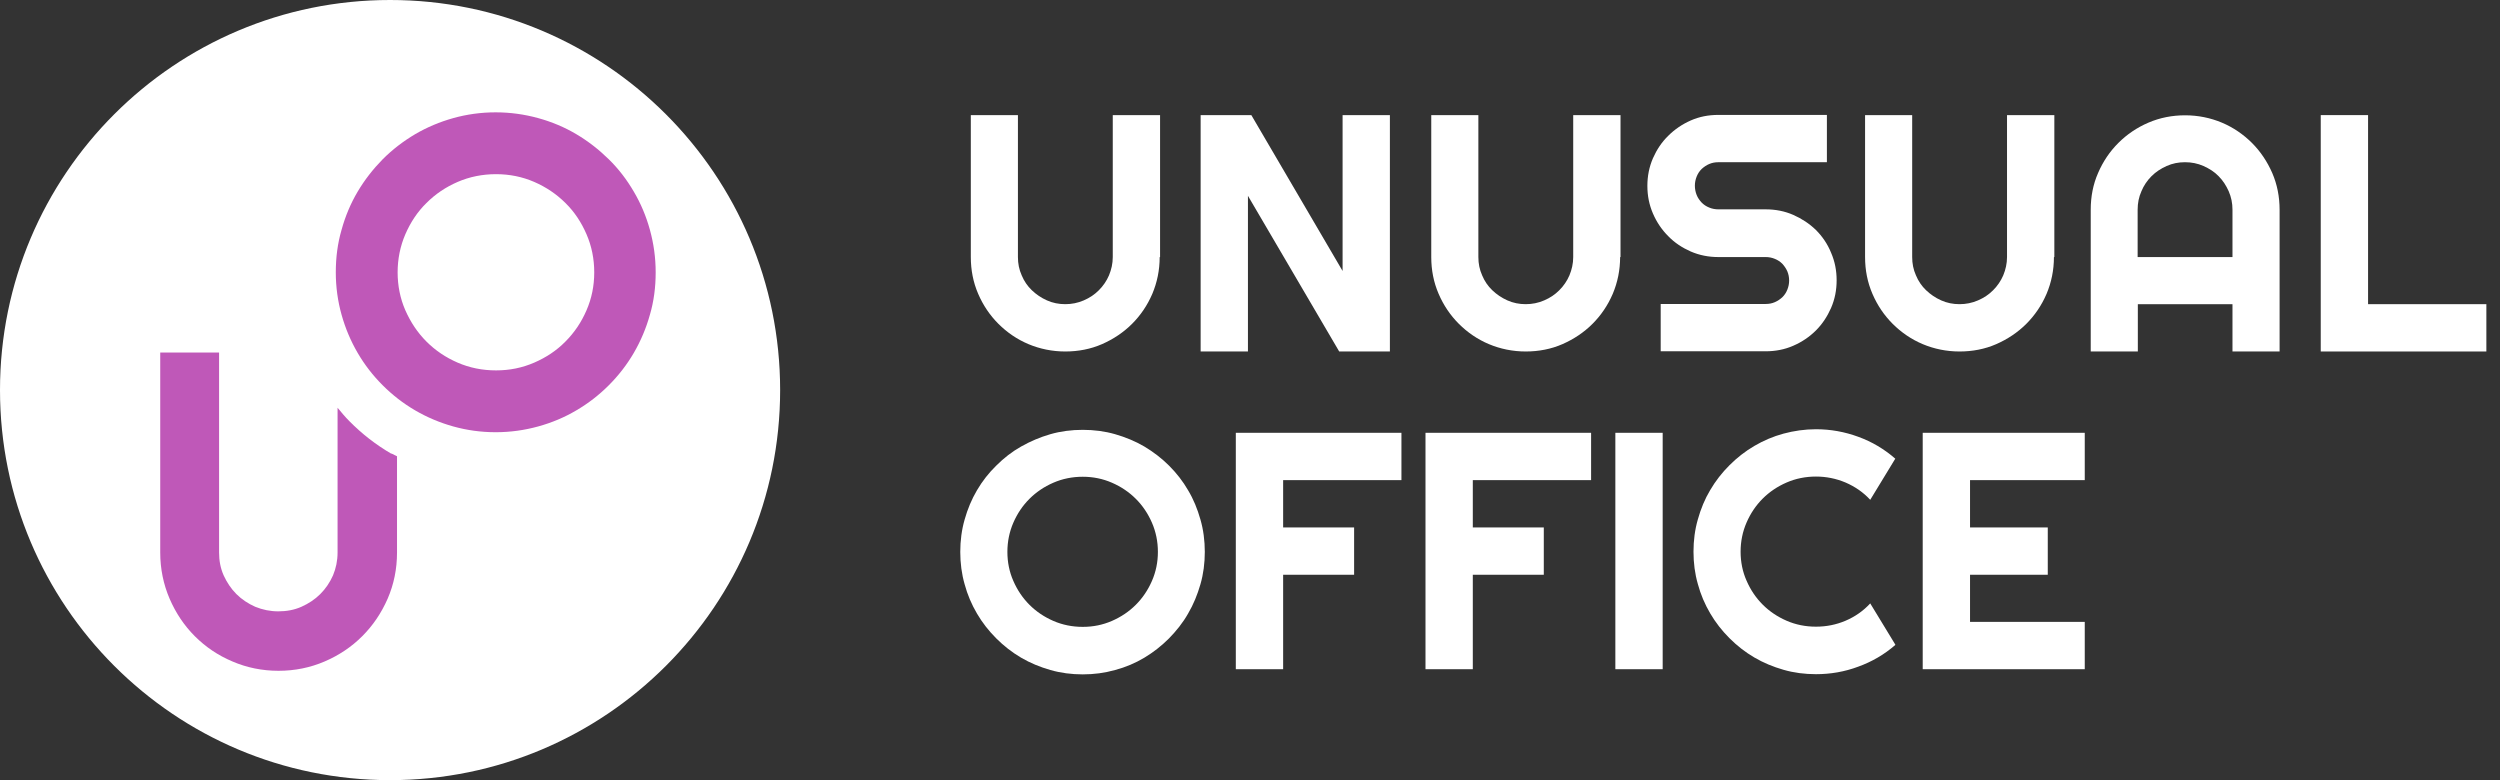 <svg width="141" height="44" viewBox="0 0 141 44" fill="none" xmlns="http://www.w3.org/2000/svg">
<rect x="0" y="0" width="141" height="44" fill="#333333" stroke="none"/>
<path d="M65.406 14.498C65.406 15.238 65.26 15.933 64.991 16.572C64.711 17.223 64.33 17.783 63.847 18.266C63.365 18.748 62.793 19.129 62.154 19.409C61.515 19.69 60.809 19.824 60.08 19.824C59.351 19.824 58.645 19.678 58.005 19.409C57.366 19.14 56.794 18.748 56.312 18.266C55.83 17.783 55.449 17.223 55.169 16.572C54.888 15.922 54.754 15.227 54.754 14.498V6.492H57.411V14.498C57.411 14.868 57.478 15.204 57.624 15.53C57.759 15.855 57.949 16.135 58.196 16.37C58.443 16.606 58.723 16.797 59.048 16.942C59.373 17.088 59.721 17.155 60.08 17.155C60.439 17.155 60.786 17.088 61.123 16.942C61.459 16.797 61.728 16.617 61.975 16.37C62.221 16.124 62.412 15.844 62.547 15.53C62.681 15.204 62.76 14.868 62.76 14.498V6.492H65.428V14.498H65.406Z" fill="white"/>
<path d="M78.39 19.824H75.531L70.384 11.044V19.824H67.716V6.492H70.575L75.722 15.283V6.492H78.39V19.824Z" fill="white"/>
<path d="M91.375 14.498C91.375 15.238 91.229 15.933 90.96 16.572C90.68 17.223 90.299 17.783 89.816 18.266C89.334 18.748 88.762 19.129 88.123 19.409C87.484 19.69 86.778 19.824 86.049 19.824C85.32 19.824 84.614 19.678 83.974 19.409C83.335 19.14 82.763 18.748 82.281 18.266C81.799 17.783 81.418 17.223 81.138 16.572C80.857 15.922 80.723 15.227 80.723 14.498V6.492H83.38V14.498C83.38 14.868 83.447 15.204 83.593 15.53C83.728 15.855 83.918 16.135 84.165 16.37C84.412 16.606 84.692 16.797 85.017 16.942C85.342 17.088 85.69 17.155 86.049 17.155C86.408 17.155 86.755 17.088 87.092 16.942C87.428 16.797 87.697 16.617 87.944 16.37C88.191 16.124 88.381 15.844 88.516 15.53C88.65 15.204 88.729 14.868 88.729 14.498V6.492H91.397V14.498H91.375Z" fill="white"/>
<path d="M92.912 10.484C92.912 9.934 93.013 9.418 93.226 8.925C93.439 8.443 93.719 8.017 94.089 7.658C94.448 7.299 94.874 7.008 95.356 6.795C95.838 6.582 96.354 6.481 96.915 6.481H103.037V9.149H96.915C96.724 9.149 96.556 9.183 96.399 9.25C96.242 9.317 96.096 9.418 95.973 9.531C95.849 9.654 95.76 9.788 95.692 9.957C95.625 10.125 95.591 10.293 95.591 10.472C95.591 10.652 95.625 10.831 95.692 10.999C95.76 11.168 95.861 11.302 95.973 11.425C96.096 11.549 96.231 11.639 96.399 11.706C96.556 11.773 96.735 11.807 96.915 11.807H99.583C100.133 11.807 100.66 11.908 101.142 12.121C101.624 12.334 102.05 12.614 102.42 12.973C102.779 13.332 103.071 13.758 103.272 14.251C103.486 14.745 103.586 15.26 103.586 15.81C103.586 16.359 103.486 16.875 103.272 17.369C103.059 17.851 102.779 18.277 102.42 18.636C102.061 18.994 101.635 19.286 101.142 19.499C100.66 19.712 100.133 19.813 99.583 19.813H93.663V17.144H99.583C99.774 17.144 99.942 17.111 100.099 17.043C100.256 16.976 100.402 16.875 100.525 16.763C100.649 16.64 100.738 16.505 100.806 16.337C100.873 16.169 100.907 16 100.907 15.821C100.907 15.642 100.873 15.462 100.806 15.305C100.738 15.148 100.637 15.002 100.525 14.879C100.402 14.756 100.267 14.666 100.099 14.599C99.942 14.532 99.763 14.498 99.583 14.498H96.915C96.365 14.498 95.849 14.397 95.356 14.184C94.874 13.971 94.448 13.691 94.089 13.32C93.73 12.962 93.439 12.536 93.226 12.042C93.013 11.549 92.912 11.033 92.912 10.484Z" fill="white"/>
<path d="M115.842 14.498C115.842 15.238 115.696 15.933 115.427 16.572C115.147 17.223 114.766 17.783 114.283 18.266C113.801 18.748 113.229 19.129 112.59 19.409C111.951 19.69 111.245 19.824 110.516 19.824C109.787 19.824 109.081 19.678 108.441 19.409C107.802 19.14 107.23 18.748 106.748 18.266C106.266 17.783 105.885 17.223 105.605 16.572C105.324 15.922 105.19 15.227 105.19 14.498V6.492H107.847V14.498C107.847 14.868 107.914 15.204 108.06 15.53C108.195 15.855 108.385 16.135 108.632 16.37C108.879 16.606 109.159 16.797 109.484 16.942C109.809 17.088 110.157 17.155 110.516 17.155C110.875 17.155 111.222 17.088 111.559 16.942C111.895 16.797 112.164 16.617 112.411 16.37C112.658 16.124 112.848 15.844 112.983 15.53C113.117 15.204 113.196 14.868 113.196 14.498V6.492H115.865V14.498H115.842Z" fill="white"/>
<path d="M128.58 19.824H125.912V17.155H120.574V19.824H117.917V11.829C117.917 11.089 118.051 10.394 118.332 9.755C118.612 9.105 118.993 8.544 119.475 8.062C119.958 7.58 120.518 7.198 121.169 6.918C121.819 6.638 122.514 6.503 123.243 6.503C123.972 6.503 124.678 6.649 125.317 6.918C125.956 7.187 126.528 7.58 127.011 8.062C127.493 8.544 127.874 9.116 128.154 9.755C128.435 10.405 128.569 11.101 128.569 11.829V19.824H128.58ZM125.912 14.498V11.829C125.912 11.459 125.844 11.123 125.699 10.787C125.553 10.461 125.373 10.181 125.127 9.934C124.891 9.688 124.6 9.508 124.275 9.362C123.949 9.217 123.602 9.149 123.232 9.149C122.862 9.149 122.525 9.217 122.2 9.362C121.875 9.508 121.595 9.688 121.348 9.934C121.101 10.181 120.911 10.461 120.776 10.787C120.63 11.112 120.563 11.459 120.563 11.829V14.498H125.9H125.912Z" fill="white"/>
<path d="M140.231 19.824H130.89V6.492H133.559V17.155H140.231V19.824Z" fill="white"/>
<path d="M67.951 31.128C67.951 31.756 67.873 32.372 67.704 32.955C67.536 33.538 67.312 34.088 67.009 34.604C66.718 35.12 66.348 35.579 65.933 36.005C65.507 36.431 65.047 36.79 64.543 37.093C64.038 37.396 63.488 37.631 62.894 37.788C62.3 37.956 61.694 38.035 61.066 38.035C60.438 38.035 59.822 37.956 59.239 37.788C58.656 37.62 58.106 37.396 57.59 37.093C57.075 36.79 56.615 36.431 56.189 36.005C55.763 35.579 55.404 35.12 55.101 34.604C54.798 34.088 54.563 33.538 54.406 32.955C54.238 32.372 54.159 31.756 54.159 31.128C54.159 30.5 54.238 29.883 54.406 29.3C54.574 28.706 54.798 28.167 55.101 27.652C55.404 27.136 55.763 26.676 56.189 26.261C56.615 25.835 57.075 25.476 57.59 25.185C58.106 24.893 58.656 24.658 59.239 24.489C59.822 24.321 60.438 24.243 61.066 24.243C61.694 24.243 62.311 24.321 62.894 24.489C63.477 24.658 64.027 24.882 64.543 25.185C65.047 25.487 65.518 25.846 65.933 26.261C66.359 26.687 66.718 27.147 67.009 27.652C67.312 28.156 67.536 28.706 67.704 29.3C67.873 29.883 67.951 30.5 67.951 31.128ZM65.305 31.128C65.305 30.544 65.193 29.995 64.969 29.479C64.744 28.963 64.442 28.515 64.06 28.134C63.679 27.753 63.23 27.45 62.715 27.226C62.199 27.001 61.65 26.889 61.066 26.889C60.483 26.889 59.923 27.001 59.407 27.226C58.891 27.45 58.443 27.753 58.061 28.134C57.68 28.515 57.377 28.963 57.153 29.479C56.929 29.995 56.817 30.544 56.817 31.128C56.817 31.711 56.929 32.26 57.153 32.765C57.377 33.281 57.68 33.729 58.061 34.11C58.443 34.492 58.891 34.794 59.407 35.019C59.923 35.243 60.472 35.355 61.066 35.355C61.661 35.355 62.199 35.243 62.715 35.019C63.23 34.794 63.679 34.492 64.06 34.11C64.442 33.729 64.744 33.281 64.969 32.765C65.193 32.249 65.305 31.711 65.305 31.128Z" fill="white"/>
<path d="M72.369 37.743H69.7V24.41H79.041V27.079H72.369V29.748H76.372V32.416H72.369V37.743Z" fill="white"/>
<path d="M83.066 37.743H80.398V24.41H89.738V27.079H83.066V29.748H87.07V32.416H83.066V37.743Z" fill="white"/>
<path d="M93.775 37.743H91.106V24.41H93.775V37.743Z" fill="white"/>
<path d="M106.894 36.376C106.277 36.914 105.582 37.318 104.809 37.598C104.035 37.889 103.239 38.024 102.42 38.024C101.792 38.024 101.176 37.946 100.592 37.777C100.009 37.609 99.46 37.385 98.944 37.082C98.428 36.779 97.969 36.42 97.543 35.994C97.116 35.568 96.758 35.109 96.455 34.593C96.152 34.077 95.917 33.528 95.76 32.944C95.591 32.361 95.513 31.745 95.513 31.117C95.513 30.489 95.591 29.872 95.76 29.289C95.928 28.695 96.152 28.145 96.455 27.641C96.758 27.125 97.116 26.665 97.543 26.239C97.969 25.813 98.428 25.454 98.944 25.151C99.46 24.849 100.009 24.613 100.592 24.456C101.176 24.299 101.792 24.209 102.42 24.209C103.25 24.209 104.046 24.355 104.809 24.636C105.582 24.916 106.277 25.331 106.894 25.869L105.481 28.19C105.089 27.764 104.629 27.45 104.091 27.215C103.553 26.99 103.003 26.878 102.42 26.878C101.837 26.878 101.276 26.99 100.761 27.215C100.245 27.439 99.796 27.742 99.415 28.123C99.034 28.504 98.731 28.953 98.507 29.468C98.283 29.984 98.17 30.534 98.17 31.117C98.17 31.7 98.283 32.249 98.507 32.754C98.731 33.27 99.034 33.718 99.415 34.099C99.796 34.481 100.245 34.783 100.761 35.008C101.276 35.232 101.826 35.344 102.42 35.344C103.014 35.344 103.564 35.232 104.091 35.008C104.618 34.783 105.089 34.458 105.481 34.032L106.894 36.353V36.376Z" fill="white"/>
<path d="M117.58 37.743H108.441V24.41H117.58V27.079H111.11V29.748H115.494V32.416H111.11V35.074H117.58V37.743Z" fill="white"/>
<path d="M22 44C34.15 44 44 34.15 44 22C44 9.85 34.15 0 22 0C9.85 0 0 9.85 0 22C0 34.15 9.85 44 22 44Z" fill="white"/>
<path d="M22.067 25.588C21.203 25.084 20.407 24.467 19.701 23.75C19.465 23.514 19.252 23.256 19.039 22.998V31.161C19.039 31.621 18.95 32.047 18.782 32.451C18.602 32.855 18.367 33.202 18.064 33.505C17.761 33.808 17.402 34.043 16.999 34.223C16.595 34.402 16.158 34.48 15.698 34.48C15.238 34.48 14.812 34.391 14.397 34.223C13.993 34.043 13.635 33.808 13.332 33.505C13.029 33.202 12.794 32.843 12.614 32.451C12.435 32.047 12.356 31.621 12.356 31.161V19.881H9.037V31.161C9.037 32.081 9.217 32.956 9.564 33.763C9.912 34.57 10.383 35.277 10.988 35.882C11.594 36.488 12.289 36.959 13.108 37.306C13.915 37.654 14.79 37.833 15.709 37.833C16.629 37.833 17.503 37.654 18.311 37.306C19.118 36.959 19.824 36.488 20.43 35.882C21.035 35.277 21.506 34.581 21.865 33.763C22.213 32.956 22.392 32.092 22.392 31.161V25.734C22.291 25.678 22.179 25.633 22.078 25.577L22.067 25.588Z" fill="#BF58B8"/>
<path d="M36.98 15.362C36.98 16.192 36.879 16.988 36.655 17.75C36.442 18.513 36.139 19.23 35.747 19.903C35.354 20.576 34.883 21.182 34.334 21.731C33.785 22.28 33.179 22.751 32.506 23.144C31.845 23.536 31.127 23.839 30.353 24.052C29.58 24.265 28.784 24.377 27.954 24.377C27.124 24.377 26.328 24.265 25.565 24.052C24.803 23.839 24.085 23.536 23.413 23.144C22.74 22.751 22.134 22.28 21.585 21.731C21.035 21.182 20.564 20.576 20.172 19.903C19.779 19.23 19.477 18.513 19.264 17.75C19.051 16.988 18.939 16.192 18.939 15.362C18.939 14.532 19.039 13.736 19.264 12.962C19.477 12.189 19.779 11.471 20.172 10.809C20.564 10.148 21.035 9.542 21.585 8.982C22.134 8.432 22.751 7.961 23.413 7.569C24.085 7.176 24.803 6.874 25.565 6.661C26.328 6.448 27.124 6.336 27.954 6.336C28.784 6.336 29.58 6.448 30.353 6.661C31.127 6.874 31.845 7.176 32.506 7.569C33.168 7.961 33.773 8.432 34.334 8.982C34.895 9.531 35.354 10.137 35.747 10.809C36.139 11.471 36.442 12.189 36.655 12.962C36.868 13.736 36.98 14.532 36.98 15.362ZM33.515 15.362C33.515 14.6 33.37 13.882 33.078 13.209C32.787 12.536 32.394 11.942 31.89 11.449C31.396 10.955 30.802 10.552 30.129 10.26C29.456 9.969 28.739 9.823 27.976 9.823C27.214 9.823 26.485 9.969 25.812 10.26C25.139 10.552 24.556 10.944 24.052 11.449C23.547 11.942 23.155 12.536 22.863 13.209C22.572 13.882 22.426 14.611 22.426 15.362C22.426 16.113 22.572 16.842 22.863 17.504C23.155 18.165 23.547 18.76 24.052 19.264C24.556 19.769 25.139 20.161 25.812 20.453C26.485 20.744 27.203 20.89 27.976 20.89C28.75 20.89 29.456 20.744 30.129 20.453C30.802 20.161 31.396 19.769 31.89 19.264C32.394 18.76 32.787 18.177 33.078 17.504C33.37 16.831 33.515 16.125 33.515 15.362Z" fill="#BF58B8"/>
</svg>
